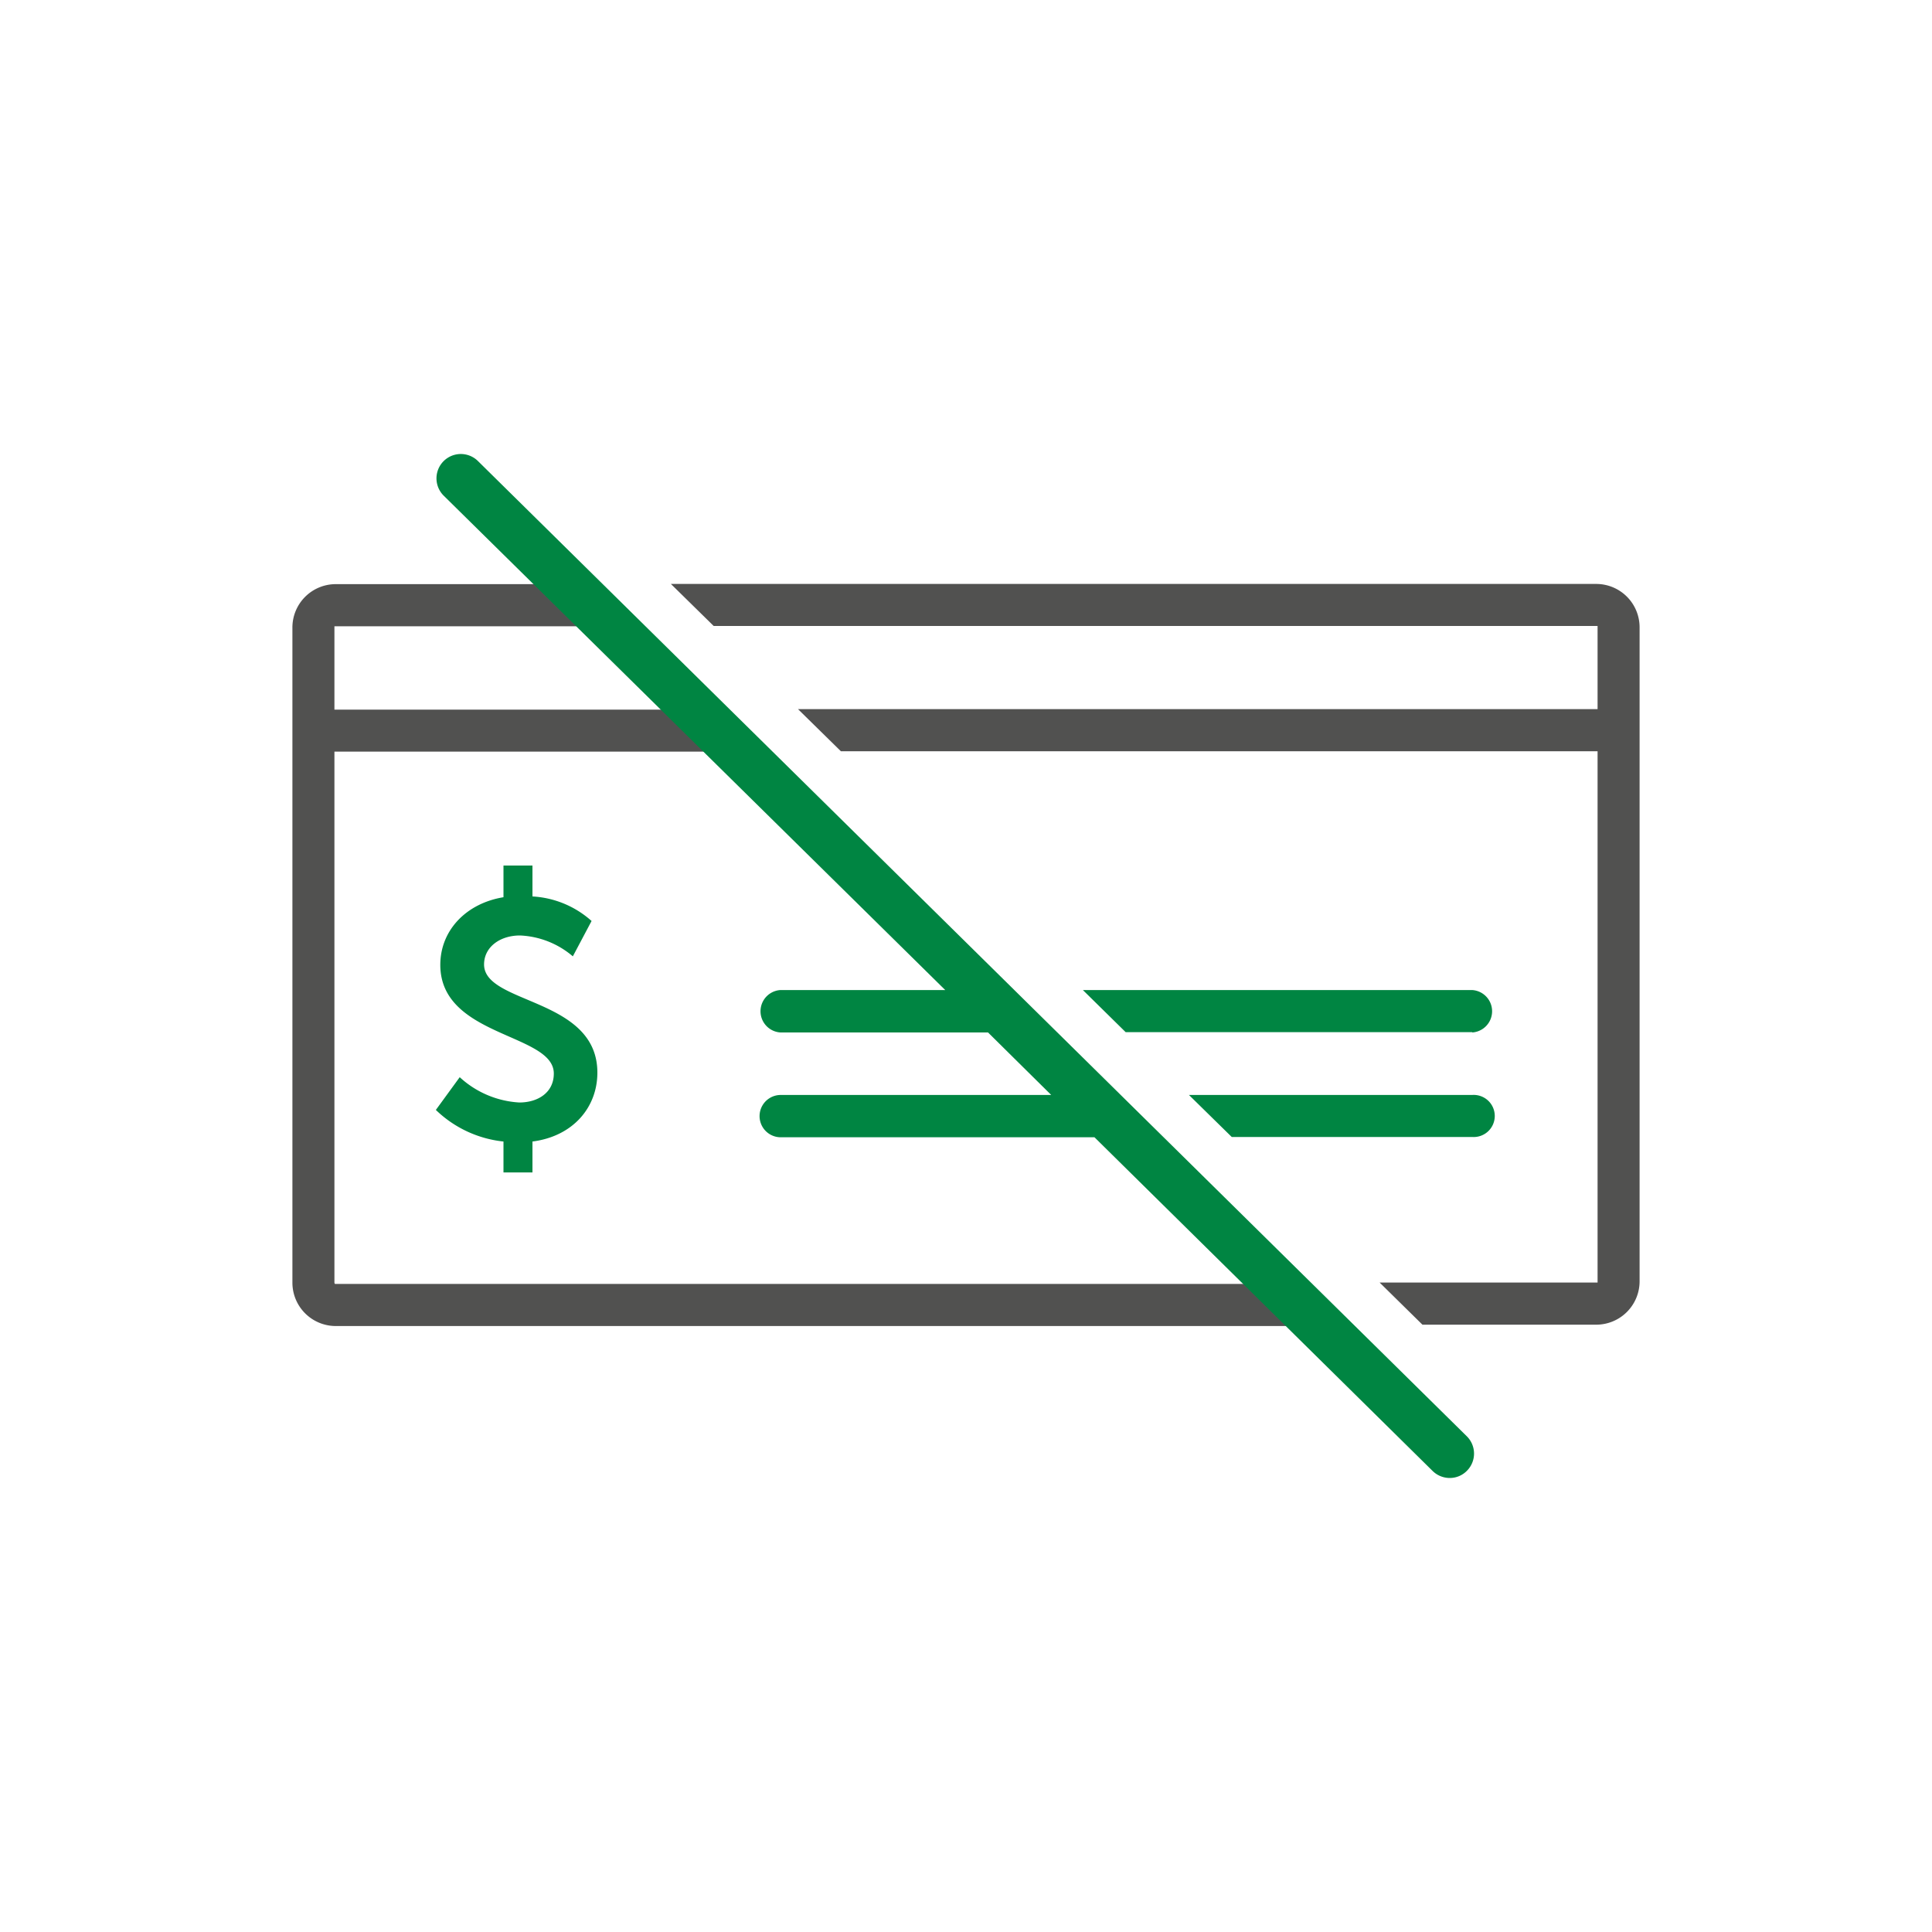 <svg xmlns="http://www.w3.org/2000/svg" viewBox="0 0 200 200"><defs><style>.cls-1{fill:#008542;}.cls-2{fill:#515150;}</style></defs><g id="Capa_1" data-name="Capa 1"><path class="cls-1" d="M47.59,111.51a9.93,9.93,0,0,0,6.17,2.62c1.89,0,3.57-1,3.57-3,0-4.18-11.75-3.75-11.75-11.25,0-3.58,2.69-6.37,6.54-7V89.6h3v3.2a10,10,0,0,1,6.12,2.54L59.3,99a9,9,0,0,0-5.47-2.16c-2.09,0-3.72,1.21-3.72,3,0,4.15,11.73,3.42,11.73,11.2,0,3.55-2.47,6.58-6.72,7.13v3.2h-3v-3.2a11.85,11.85,0,0,1-7-3.27Z"/><path class="cls-2" d="M165.25,60.45H69.45l4.43,4.35h91.5v8.61H82.61l4.44,4.36h78.33v55H142.82l4.43,4.36h18a4.49,4.49,0,0,0,4.48-4.48V64.93A4.49,4.49,0,0,0,165.25,60.45Z"/><path class="cls-2" d="M34.62,132.81v-55H79.87l-4.43-4.35H34.62V64.83H66.7l-4.43-4.36H34.75A4.49,4.49,0,0,0,30.27,65v67.78a4.49,4.49,0,0,0,4.48,4.49H140.1l-4.43-4.36h-101Z"/><path class="cls-1" d="M152.41,106.88a2.2,2.2,0,0,0,0-4.39H112.1l4.43,4.36h35.88Z"/><path class="cls-1" d="M152.41,113.35H123.08l4.43,4.35h24.9a2.18,2.18,0,1,0,0-4.35Z"/><path class="cls-1" d="M151.83,148.67,49.48,47.73a2.52,2.52,0,1,0-3.55,3.58l51.92,51.18H80.78a2.2,2.2,0,0,0,0,4.39h21.5l6.54,6.47h-28a2.19,2.19,0,0,0,0,4.38h32.48l35,34.54a2.53,2.53,0,0,0,1.77.73,2.48,2.48,0,0,0,1.79-.75A2.52,2.52,0,0,0,151.83,148.67Z"/></g></svg>